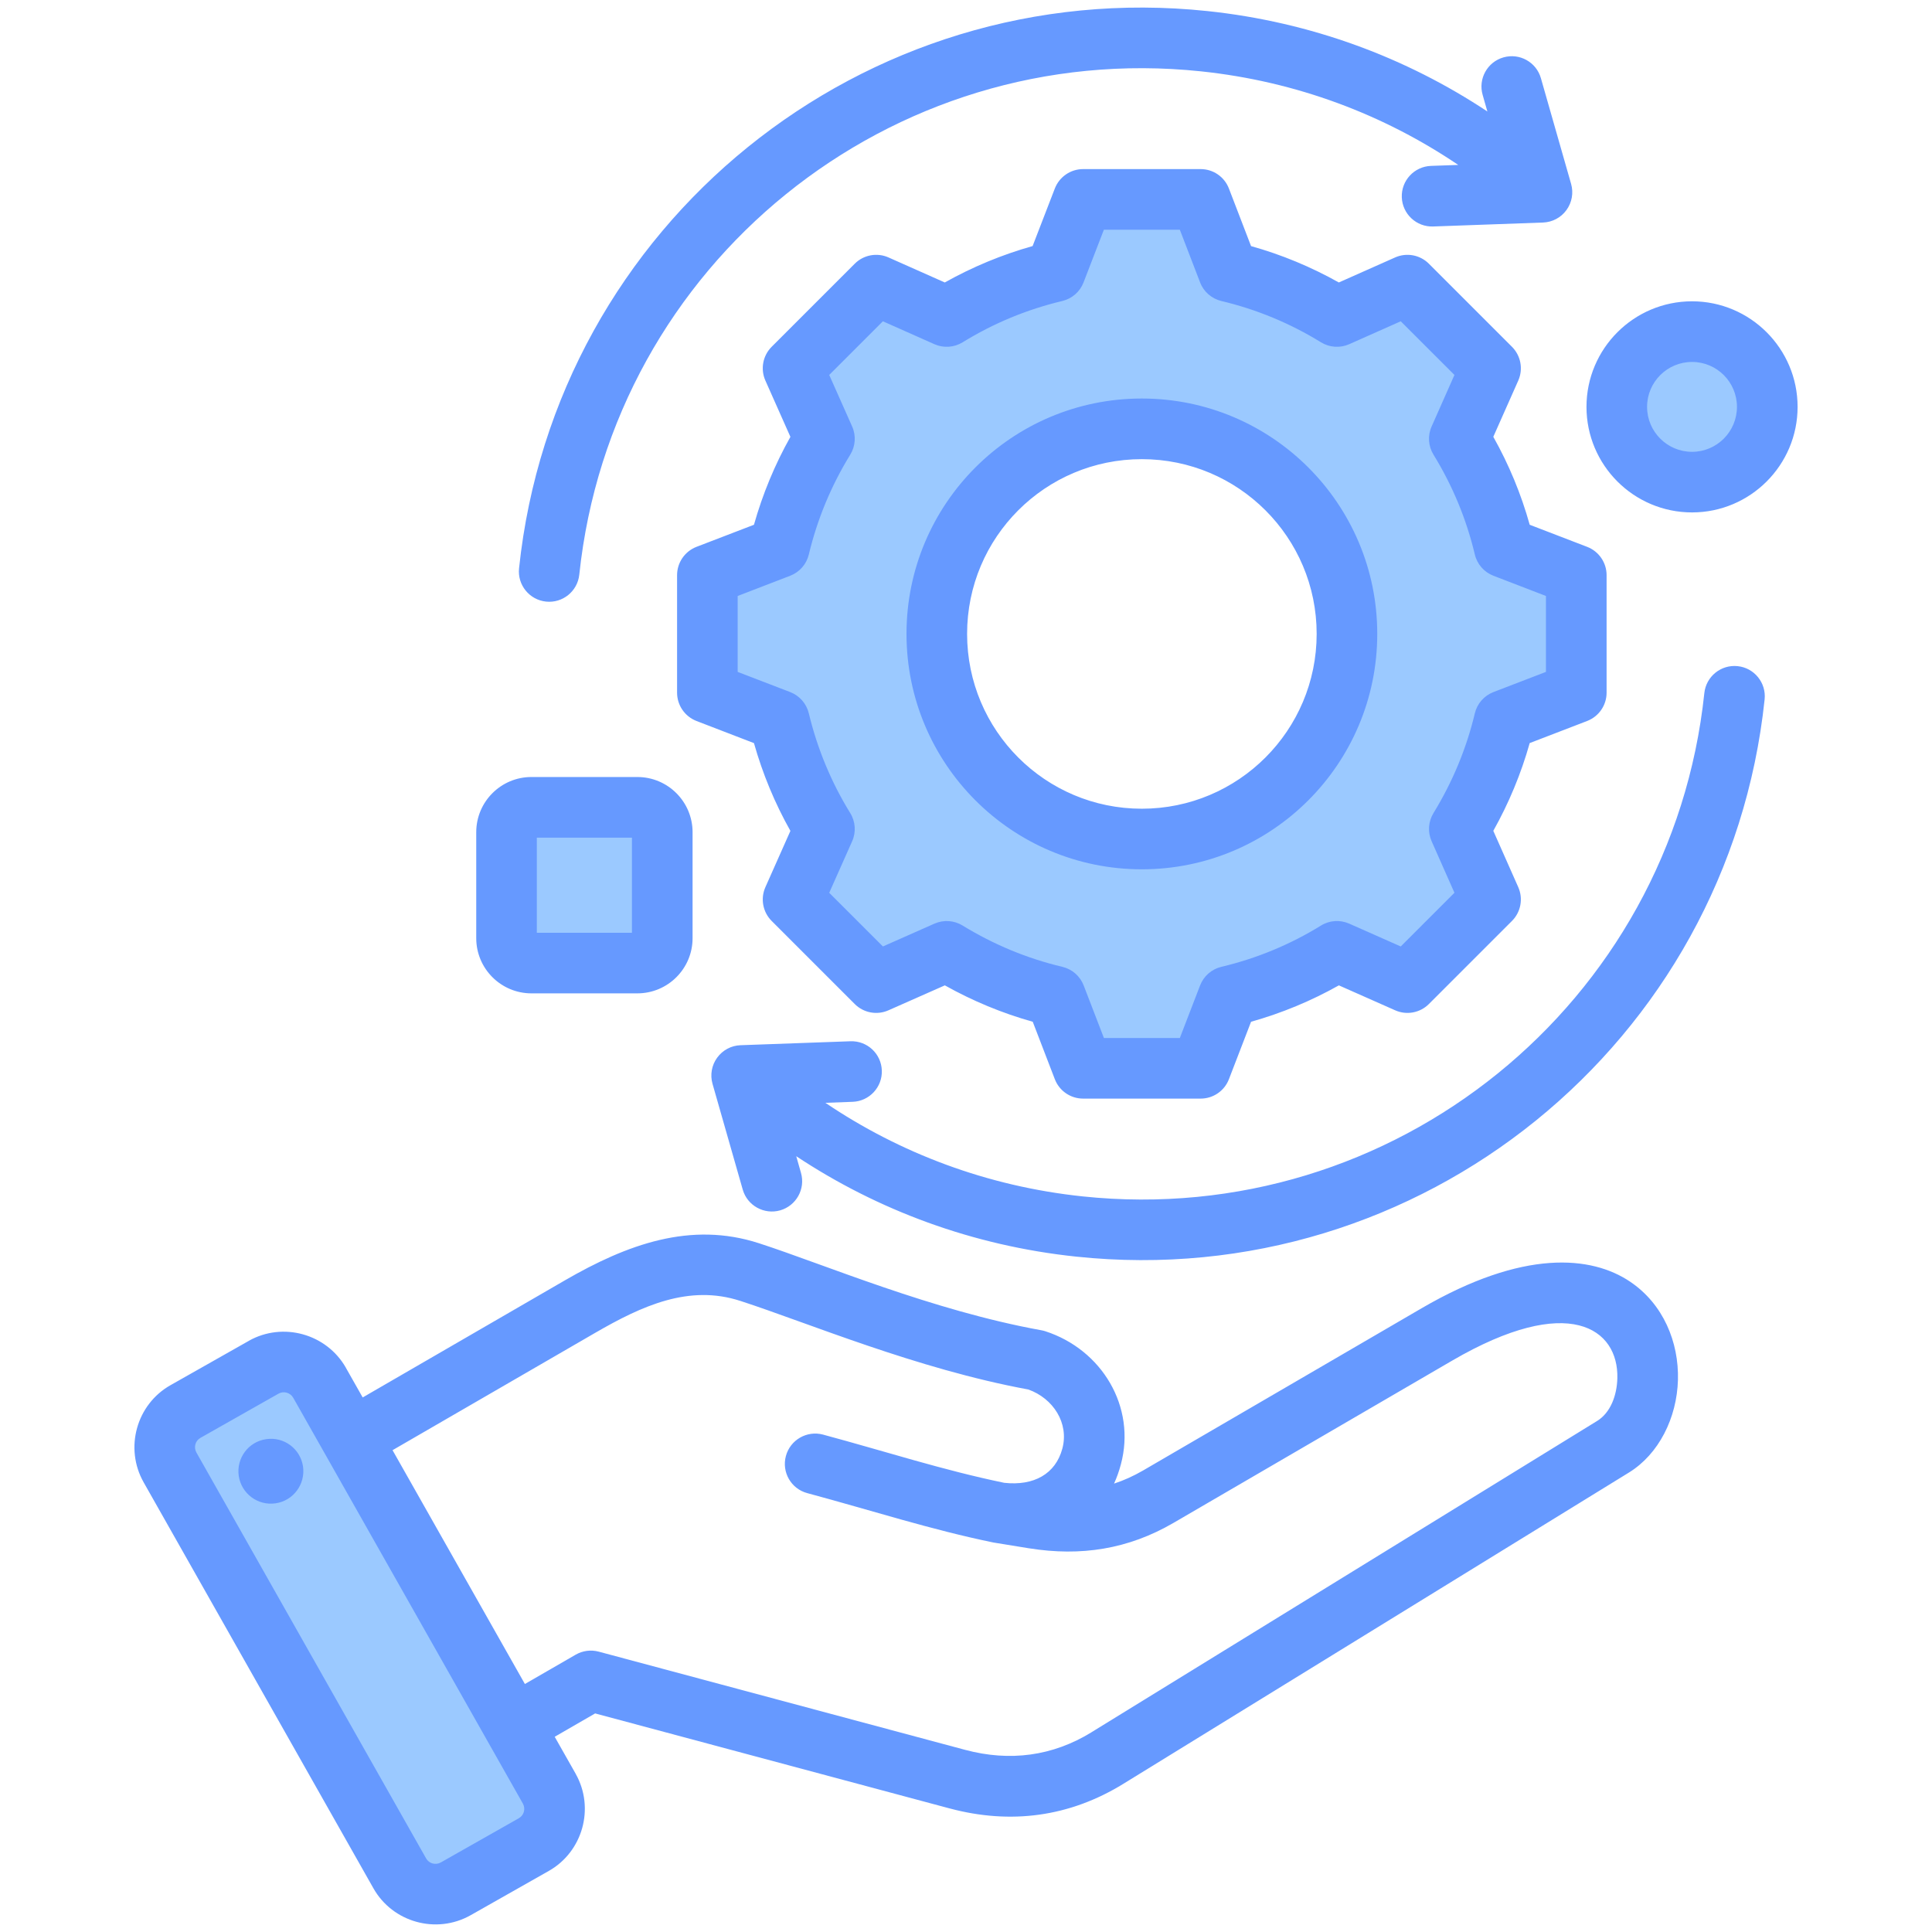 <svg width="44" height="44" viewBox="0 0 44 44" fill="none" xmlns="http://www.w3.org/2000/svg">
<path d="M38.541 10.98C39.488 10.98 40.255 10.213 40.255 9.266C40.255 8.32 39.488 7.553 38.541 7.553C37.595 7.553 36.828 8.32 36.828 9.266C36.828 10.213 37.595 10.98 38.541 10.98Z" fill="#9BC9FF"/>
<path fill-rule="evenodd" clip-rule="evenodd" d="M14.522 18.387C14.835 18.387 15.089 18.64 15.089 18.954V21.366C15.089 21.679 14.835 21.933 14.522 21.933H12.11C11.796 21.933 11.542 21.679 11.542 21.366V18.954C11.542 18.64 11.796 18.387 12.11 18.387H14.522Z" fill="#9BC9FF"/>
<path fill-rule="evenodd" clip-rule="evenodd" d="M7.507 31.64L12.673 40.767C12.922 41.209 12.765 41.774 12.325 42.023L10.567 43.018C10.127 43.267 9.562 43.111 9.311 42.669L4.147 33.542C3.895 33.101 4.052 32.535 4.494 32.286L6.251 31.291C6.692 31.042 7.258 31.199 7.507 31.64Z" fill="#9BC9FF"/>
<path fill-rule="evenodd" clip-rule="evenodd" d="M27.981 6.18C28.855 6.388 29.689 6.734 30.454 7.205L32.061 6.492L33.954 8.386L33.241 9.993C33.712 10.757 34.058 11.592 34.266 12.466L35.906 13.097V15.776L34.266 16.407C34.058 17.28 33.712 18.115 33.241 18.879L33.954 20.486L32.061 22.381L30.454 21.667C29.689 22.138 28.855 22.485 27.981 22.693L27.349 24.332H24.671L24.039 22.692C23.166 22.484 22.332 22.138 21.567 21.667L19.96 22.381L18.066 20.486L18.78 18.88C18.309 18.115 17.962 17.28 17.754 16.407L16.115 15.776V13.097L17.754 12.466C17.962 11.592 18.309 10.757 18.78 9.993L18.066 8.386L19.96 6.492L21.566 7.205C22.332 6.734 23.166 6.388 24.039 6.18L24.671 4.54H27.349L27.981 6.18ZM26.01 9.766C23.432 9.766 21.341 11.857 21.341 14.436C21.341 17.015 23.432 19.106 26.01 19.106C28.59 19.106 30.68 17.015 30.68 14.436C30.68 11.857 28.59 9.766 26.01 9.766Z" fill="#9BC9FF"/>
<path fill-rule="evenodd" clip-rule="evenodd" d="M12.633 39.554L13.111 40.397C13.111 40.397 13.111 40.398 13.111 40.398C13.55 41.178 13.272 42.172 12.497 42.61L10.718 43.618C10.717 43.619 10.716 43.619 10.716 43.619C9.936 44.058 8.942 43.78 8.504 43.004L3.272 33.76C2.83 32.98 3.108 31.984 3.884 31.546L5.665 30.538L5.665 30.537C6.441 30.099 7.436 30.374 7.878 31.15L7.878 31.152L8.26 31.826L12.867 29.158C14.283 28.339 15.73 27.809 17.285 28.314C18.782 28.799 21.224 29.845 23.717 30.296C23.747 30.301 23.777 30.309 23.806 30.318C25.096 30.736 25.879 32.041 25.527 33.351C25.486 33.505 25.434 33.651 25.372 33.788C25.595 33.715 25.814 33.616 26.03 33.491L32.374 29.796C34.696 28.443 36.245 28.599 37.121 29.187C37.883 29.698 38.237 30.57 38.214 31.426C38.191 32.292 37.777 33.118 37.098 33.536L25.587 40.623C24.361 41.38 23.019 41.557 21.629 41.186L21.628 41.186L13.554 39.022L12.633 39.554ZM8.94 33.027L11.954 38.352L13.111 37.684C13.27 37.592 13.458 37.568 13.635 37.615L21.985 39.853C22.995 40.122 23.971 39.998 24.862 39.449L24.862 39.448L36.374 32.361C36.68 32.172 36.824 31.779 36.834 31.389C36.864 30.26 35.731 29.438 33.069 30.989L26.725 34.683C25.695 35.283 24.616 35.45 23.44 35.262C23.439 35.262 23.438 35.262 23.438 35.262L22.651 35.134C22.651 35.134 22.651 35.134 22.65 35.134C22.641 35.132 22.632 35.131 22.622 35.129C22.622 35.129 22.622 35.129 22.621 35.129C21.189 34.834 19.86 34.402 18.385 34.005C18.017 33.907 17.799 33.528 17.898 33.16C17.997 32.792 18.376 32.574 18.744 32.672C20.18 33.059 21.476 33.482 22.871 33.77C23.544 33.844 24.039 33.569 24.194 32.992L24.194 32.992C24.351 32.41 23.985 31.847 23.42 31.645C20.876 31.177 18.387 30.122 16.86 29.627L16.859 29.627C15.691 29.247 14.622 29.738 13.558 30.353L8.94 33.027ZM6.678 31.833C6.611 31.716 6.461 31.673 6.344 31.739L4.564 32.747L4.563 32.748C4.447 32.813 4.407 32.962 4.473 33.079L4.473 33.08L9.705 42.325L9.705 42.325C9.771 42.442 9.921 42.482 10.039 42.416L11.816 41.409L11.817 41.408C11.934 41.343 11.974 41.192 11.908 41.075L6.678 31.833ZM6.062 32.776C6.466 32.715 6.841 32.994 6.901 33.398C6.959 33.802 6.68 34.179 6.276 34.237C5.872 34.297 5.497 34.016 5.437 33.612C5.38 33.208 5.658 32.833 6.062 32.776ZM33.21 3.756C31.517 2.611 29.527 1.854 27.353 1.625C20.278 0.88 13.938 6.012 13.193 13.087C13.153 13.466 12.814 13.741 12.435 13.701C12.056 13.661 11.781 13.321 11.821 12.943C12.646 5.109 19.664 -0.573 27.497 0.252C29.858 0.501 32.024 1.312 33.874 2.539L33.766 2.16C33.661 1.794 33.874 1.411 34.24 1.307C34.607 1.202 34.989 1.415 35.093 1.781L35.781 4.189C35.839 4.393 35.8 4.612 35.675 4.784C35.551 4.956 35.354 5.06 35.142 5.068L32.639 5.158C32.259 5.172 31.939 4.874 31.925 4.493C31.911 4.112 32.209 3.792 32.59 3.778C32.59 3.778 32.877 3.768 33.21 3.756ZM18.134 26.332L18.242 26.712C18.347 27.078 18.134 27.46 17.768 27.565C17.402 27.669 17.019 27.457 16.915 27.091L16.227 24.683C16.169 24.479 16.208 24.259 16.333 24.088C16.458 23.916 16.654 23.811 16.866 23.804L19.369 23.714C19.75 23.7 20.07 23.998 20.083 24.379C20.097 24.759 19.799 25.08 19.418 25.093C19.418 25.093 19.131 25.104 18.798 25.116C20.491 26.26 22.482 27.018 24.655 27.247C31.731 27.992 38.07 22.86 38.815 15.785C38.855 15.406 39.195 15.131 39.574 15.171C39.952 15.21 40.228 15.55 40.188 15.929C39.363 23.763 32.344 29.444 24.511 28.619C22.151 28.371 19.985 27.559 18.134 26.332ZM28.492 5.605C29.189 5.8 29.859 6.078 30.491 6.433L31.773 5.863C32.035 5.747 32.34 5.804 32.542 6.006L34.434 7.898C34.636 8.1 34.693 8.405 34.578 8.666C34.578 8.666 34.009 9.948 34.009 9.948C34.365 10.581 34.643 11.252 34.838 11.951L36.146 12.454C36.413 12.557 36.589 12.813 36.589 13.099V15.776C36.589 16.061 36.413 16.317 36.146 16.42C36.146 16.42 34.838 16.923 34.838 16.923C34.642 17.62 34.363 18.291 34.009 18.922L34.578 20.206C34.693 20.467 34.636 20.772 34.434 20.974L32.542 22.866C32.34 23.068 32.035 23.125 31.774 23.009C31.774 23.009 30.492 22.441 30.492 22.441C29.861 22.796 29.189 23.074 28.492 23.27L27.988 24.578C27.886 24.844 27.63 25.02 27.344 25.02H24.667C24.381 25.02 24.125 24.844 24.023 24.578C24.023 24.578 23.52 23.27 23.52 23.27C22.821 23.074 22.15 22.795 21.518 22.441L20.234 23.009C19.973 23.125 19.668 23.068 19.466 22.866L17.574 20.974C17.372 20.772 17.315 20.466 17.431 20.205C17.431 20.205 18.001 18.923 18.001 18.923C17.646 18.293 17.368 17.621 17.171 16.924L15.862 16.42C15.596 16.317 15.42 16.061 15.42 15.776V13.099C15.42 12.813 15.596 12.557 15.862 12.454L17.171 11.951C17.368 11.252 17.646 10.581 18.001 9.949L17.431 8.667C17.315 8.406 17.372 8.1 17.574 7.898L19.466 6.006C19.668 5.804 19.974 5.747 20.235 5.863C20.235 5.863 21.517 6.433 21.517 6.433C22.149 6.078 22.82 5.8 23.517 5.604L24.023 4.293C24.126 4.027 24.382 3.851 24.667 3.851H27.344C27.63 3.851 27.886 4.027 27.988 4.294L28.492 5.605ZM27.331 6.431L26.87 5.232H25.14L24.677 6.432C24.596 6.644 24.414 6.802 24.193 6.855C23.391 7.046 22.626 7.362 21.923 7.796C21.729 7.915 21.489 7.931 21.281 7.839L20.107 7.317L18.885 8.539L19.407 9.713C19.5 9.921 19.483 10.161 19.364 10.355C18.93 11.059 18.613 11.824 18.42 12.629C18.367 12.85 18.209 13.03 17.997 13.112L16.8 13.573C16.8 13.573 16.8 15.302 16.8 15.302L17.997 15.762C18.209 15.844 18.367 16.024 18.42 16.245C18.613 17.047 18.93 17.815 19.363 18.516C19.483 18.71 19.5 18.951 19.407 19.159L18.885 20.333L20.108 21.555L21.282 21.035C21.489 20.944 21.728 20.959 21.922 21.078C22.625 21.509 23.39 21.829 24.195 22.019C24.417 22.072 24.598 22.23 24.68 22.443L25.141 23.64H26.87L27.331 22.443C27.413 22.23 27.594 22.072 27.815 22.019C28.617 21.829 29.384 21.512 30.084 21.079C30.278 20.959 30.518 20.943 30.727 21.035L31.901 21.555L33.124 20.332L32.604 19.158C32.512 18.951 32.528 18.712 32.646 18.518C33.077 17.815 33.397 17.05 33.588 16.247C33.64 16.026 33.799 15.844 34.011 15.762L35.208 15.302V13.573L34.011 13.112C33.799 13.03 33.64 12.849 33.588 12.627C33.397 11.823 33.08 11.058 32.647 10.355C32.528 10.161 32.511 9.921 32.604 9.713L33.124 8.539L31.901 7.317L30.727 7.839C30.519 7.931 30.279 7.915 30.085 7.796C29.382 7.362 28.617 7.046 27.815 6.855C27.594 6.802 27.412 6.644 27.331 6.431ZM26.004 9.076C28.965 9.076 31.366 11.475 31.366 14.436C31.366 17.397 28.965 19.798 26.004 19.798C23.043 19.798 20.645 17.397 20.645 14.436C20.645 11.475 23.043 9.076 26.004 9.076ZM26.004 10.457C23.805 10.457 22.025 12.237 22.025 14.436C22.025 16.635 23.805 18.418 26.004 18.418C28.203 18.418 29.986 16.635 29.986 14.436C29.986 12.237 28.203 10.457 26.004 10.457ZM38.535 6.862C39.861 6.862 40.939 7.94 40.939 9.266C40.939 10.593 39.861 11.67 38.535 11.67C37.208 11.67 36.131 10.593 36.131 9.266C36.131 7.94 37.208 6.862 38.535 6.862ZM38.535 8.243C37.97 8.243 37.511 8.701 37.511 9.266C37.511 9.831 37.97 10.29 38.535 10.29C39.1 10.29 39.558 9.831 39.558 9.266C39.558 8.701 39.1 8.243 38.535 8.243ZM14.515 17.696C15.21 17.696 15.773 18.259 15.773 18.954V21.366C15.773 22.06 15.21 22.623 14.515 22.623H12.103C11.409 22.623 10.846 22.06 10.846 21.366V18.954C10.846 18.259 11.409 17.696 12.103 17.696H14.515ZM12.226 21.243H14.392V19.077H12.226V21.243Z" fill="#6699FF"/>
</svg>
